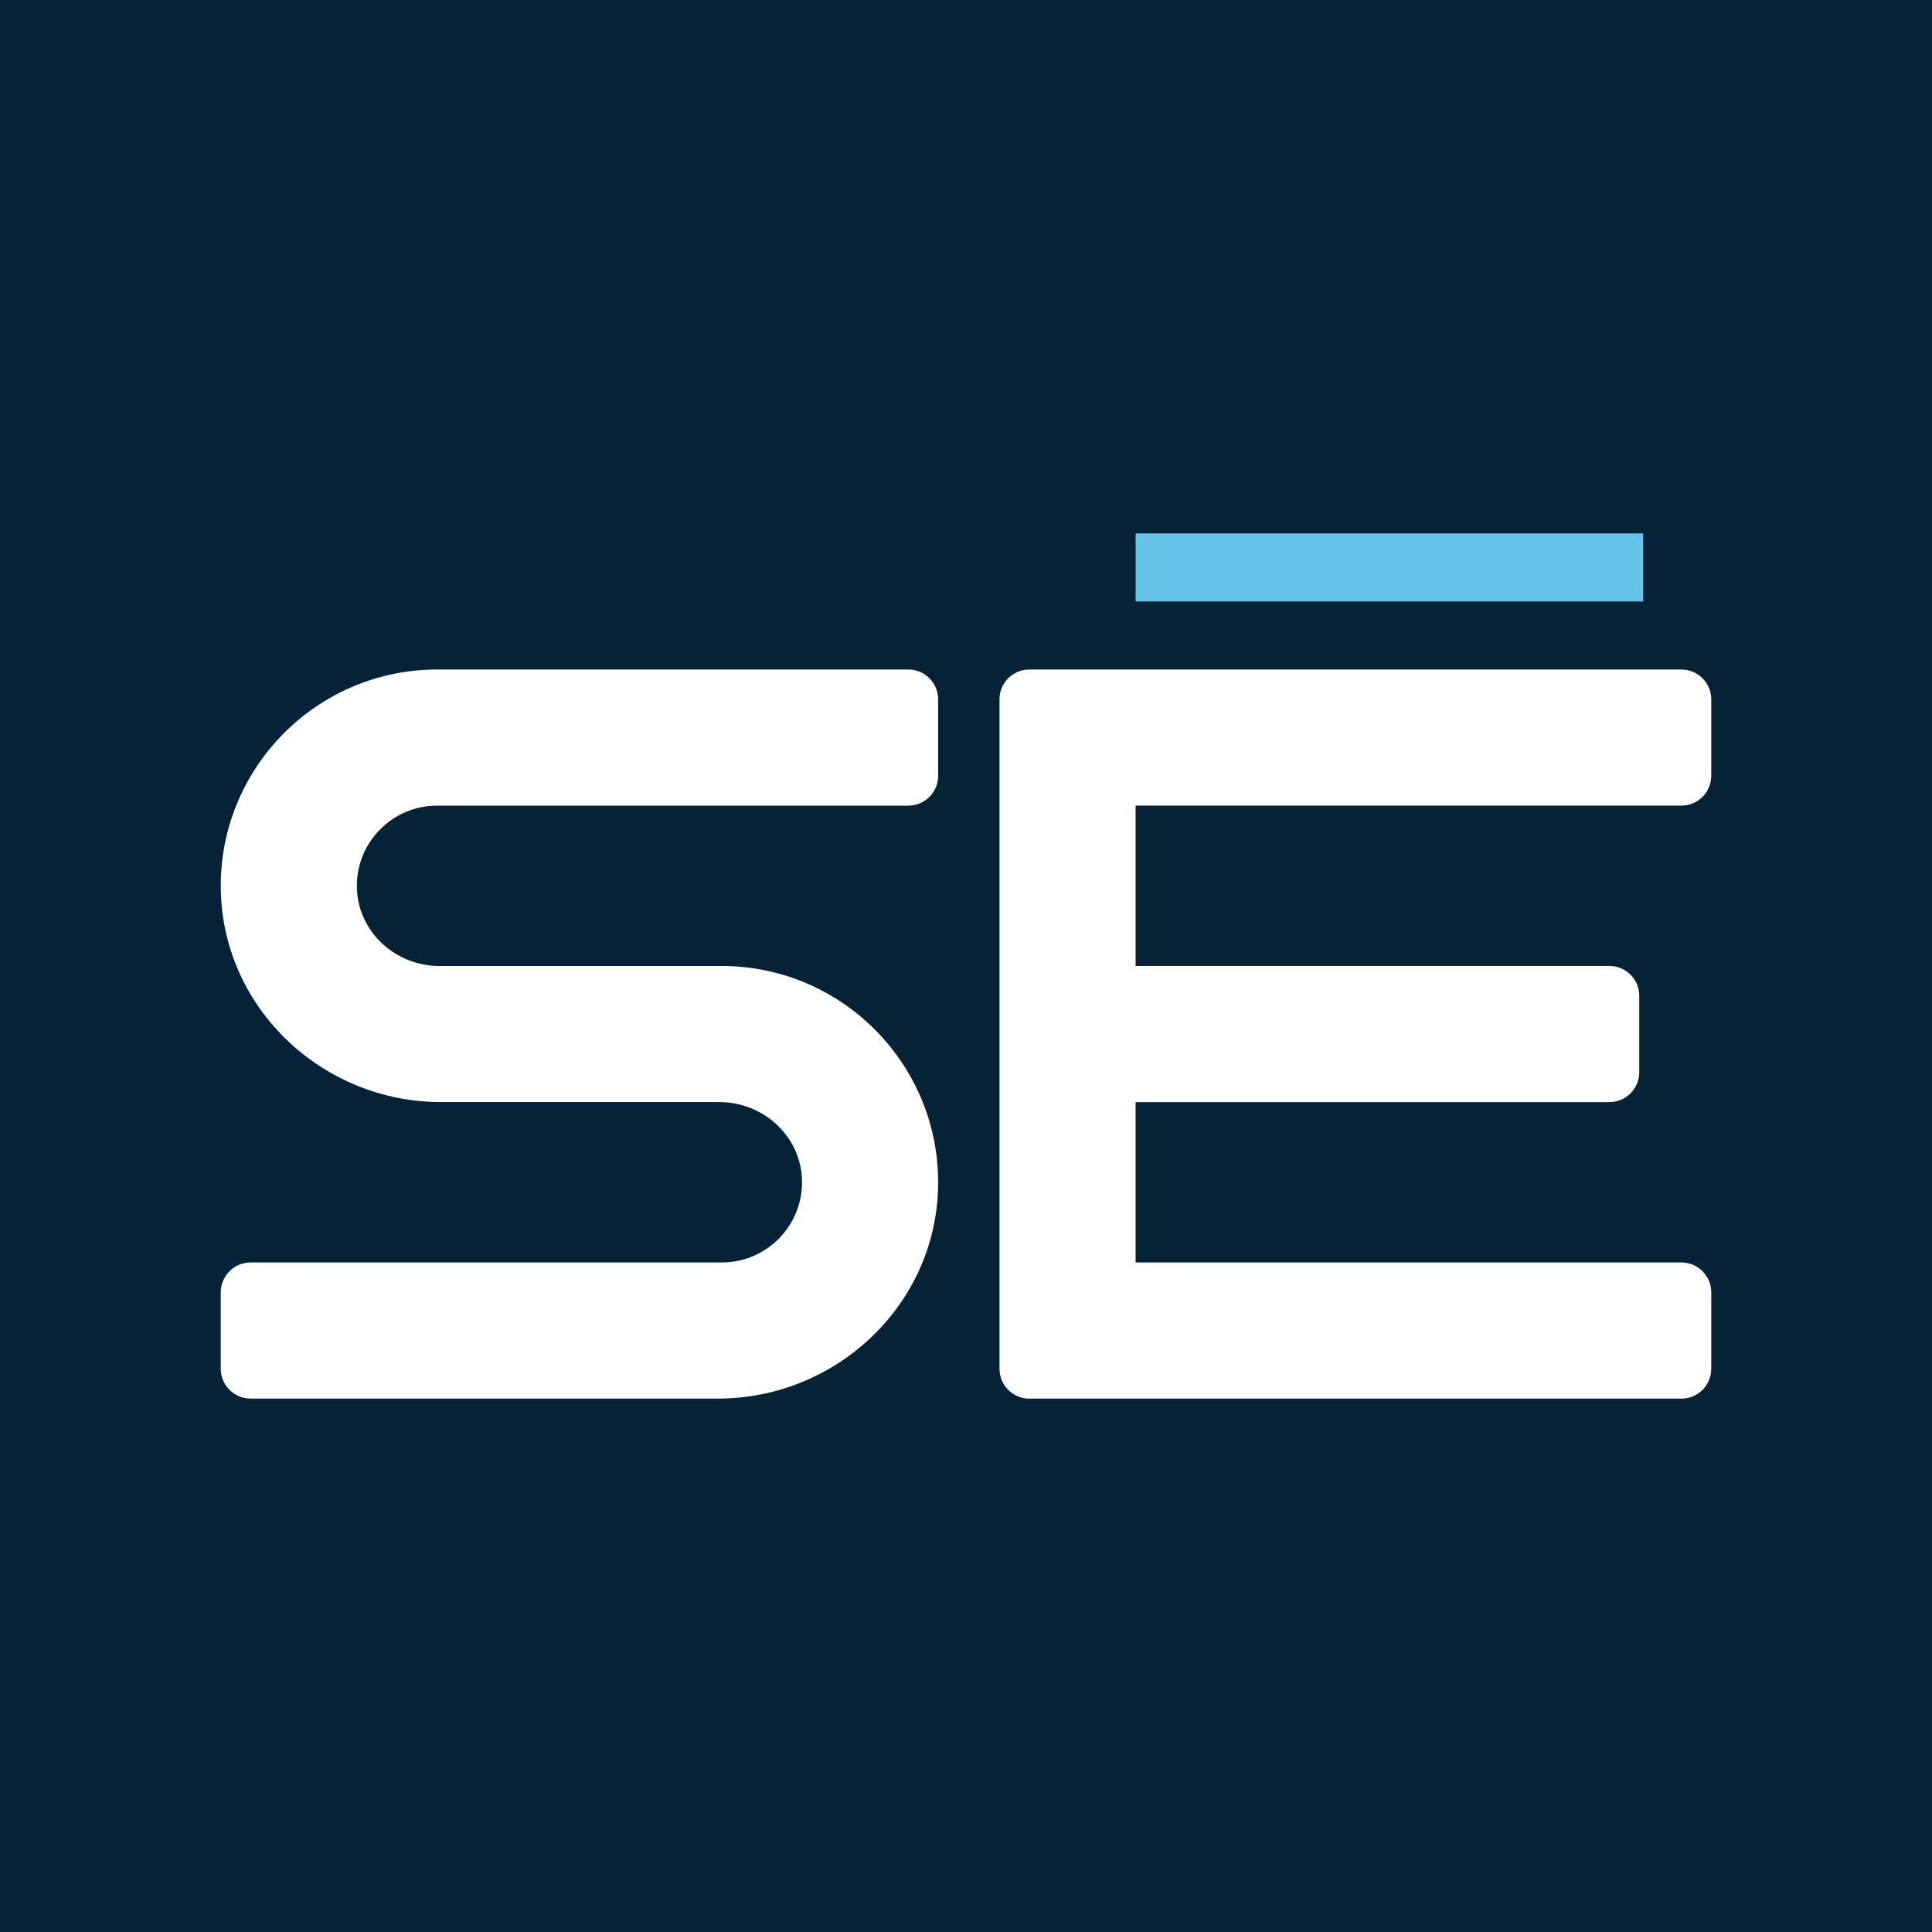 <?xml version="1.0" encoding="UTF-8"?> <svg xmlns="http://www.w3.org/2000/svg" version="1.1" viewBox="0 0 100 100"><rect width="100" height="100" fill="#062237"></rect><path d="m22.622 34.654h24.392c0.853 0 1.545 0.692 1.545 1.545v3.956c0 0.853-0.692 1.545-1.545 1.545h-24.392c-2.358 0-4.263 1.976-4.145 4.359 0.109 2.229 2.033 3.941 4.265 3.941h14.62c6.263 0 11.341 5.169 11.193 11.465-0.144 6.112-5.289 10.926-11.403 10.926h-24.181c-0.853 0-1.545-0.692-1.545-1.545v-3.956c0-0.853 0.692-1.545 1.545-1.545h24.392c2.358 0 4.263-1.976 4.145-4.359-0.11-2.23-2.033-3.942-4.266-3.942h-14.41c-6.114 0-11.258-4.814-11.402-10.926-0.149-6.295 4.929-11.464 11.192-11.464zm65.952 5.501v-3.956c0-0.853-0.692-1.545-1.545-1.545h-33.751c-0.853 0-1.545 0.692-1.545 1.545v34.649c0 0.853 0.692 1.545 1.545 1.545h5.501 28.25c0.853 0 1.545-0.692 1.545-1.545v-3.958c0-0.853-0.692-1.545-1.545-1.545h-28.25v-8.301h24.524c0.853 0 1.545-0.692 1.545-1.545v-3.956c0-0.853-0.692-1.545-1.545-1.545h-24.524v-8.301h28.25c0.853 2e-3 1.545-0.689 1.545-1.542z" fill="#fff"></path><rect x="58.779" y="27.608" width="26.272" height="3.523" fill="#65C3E7"></rect></svg> 